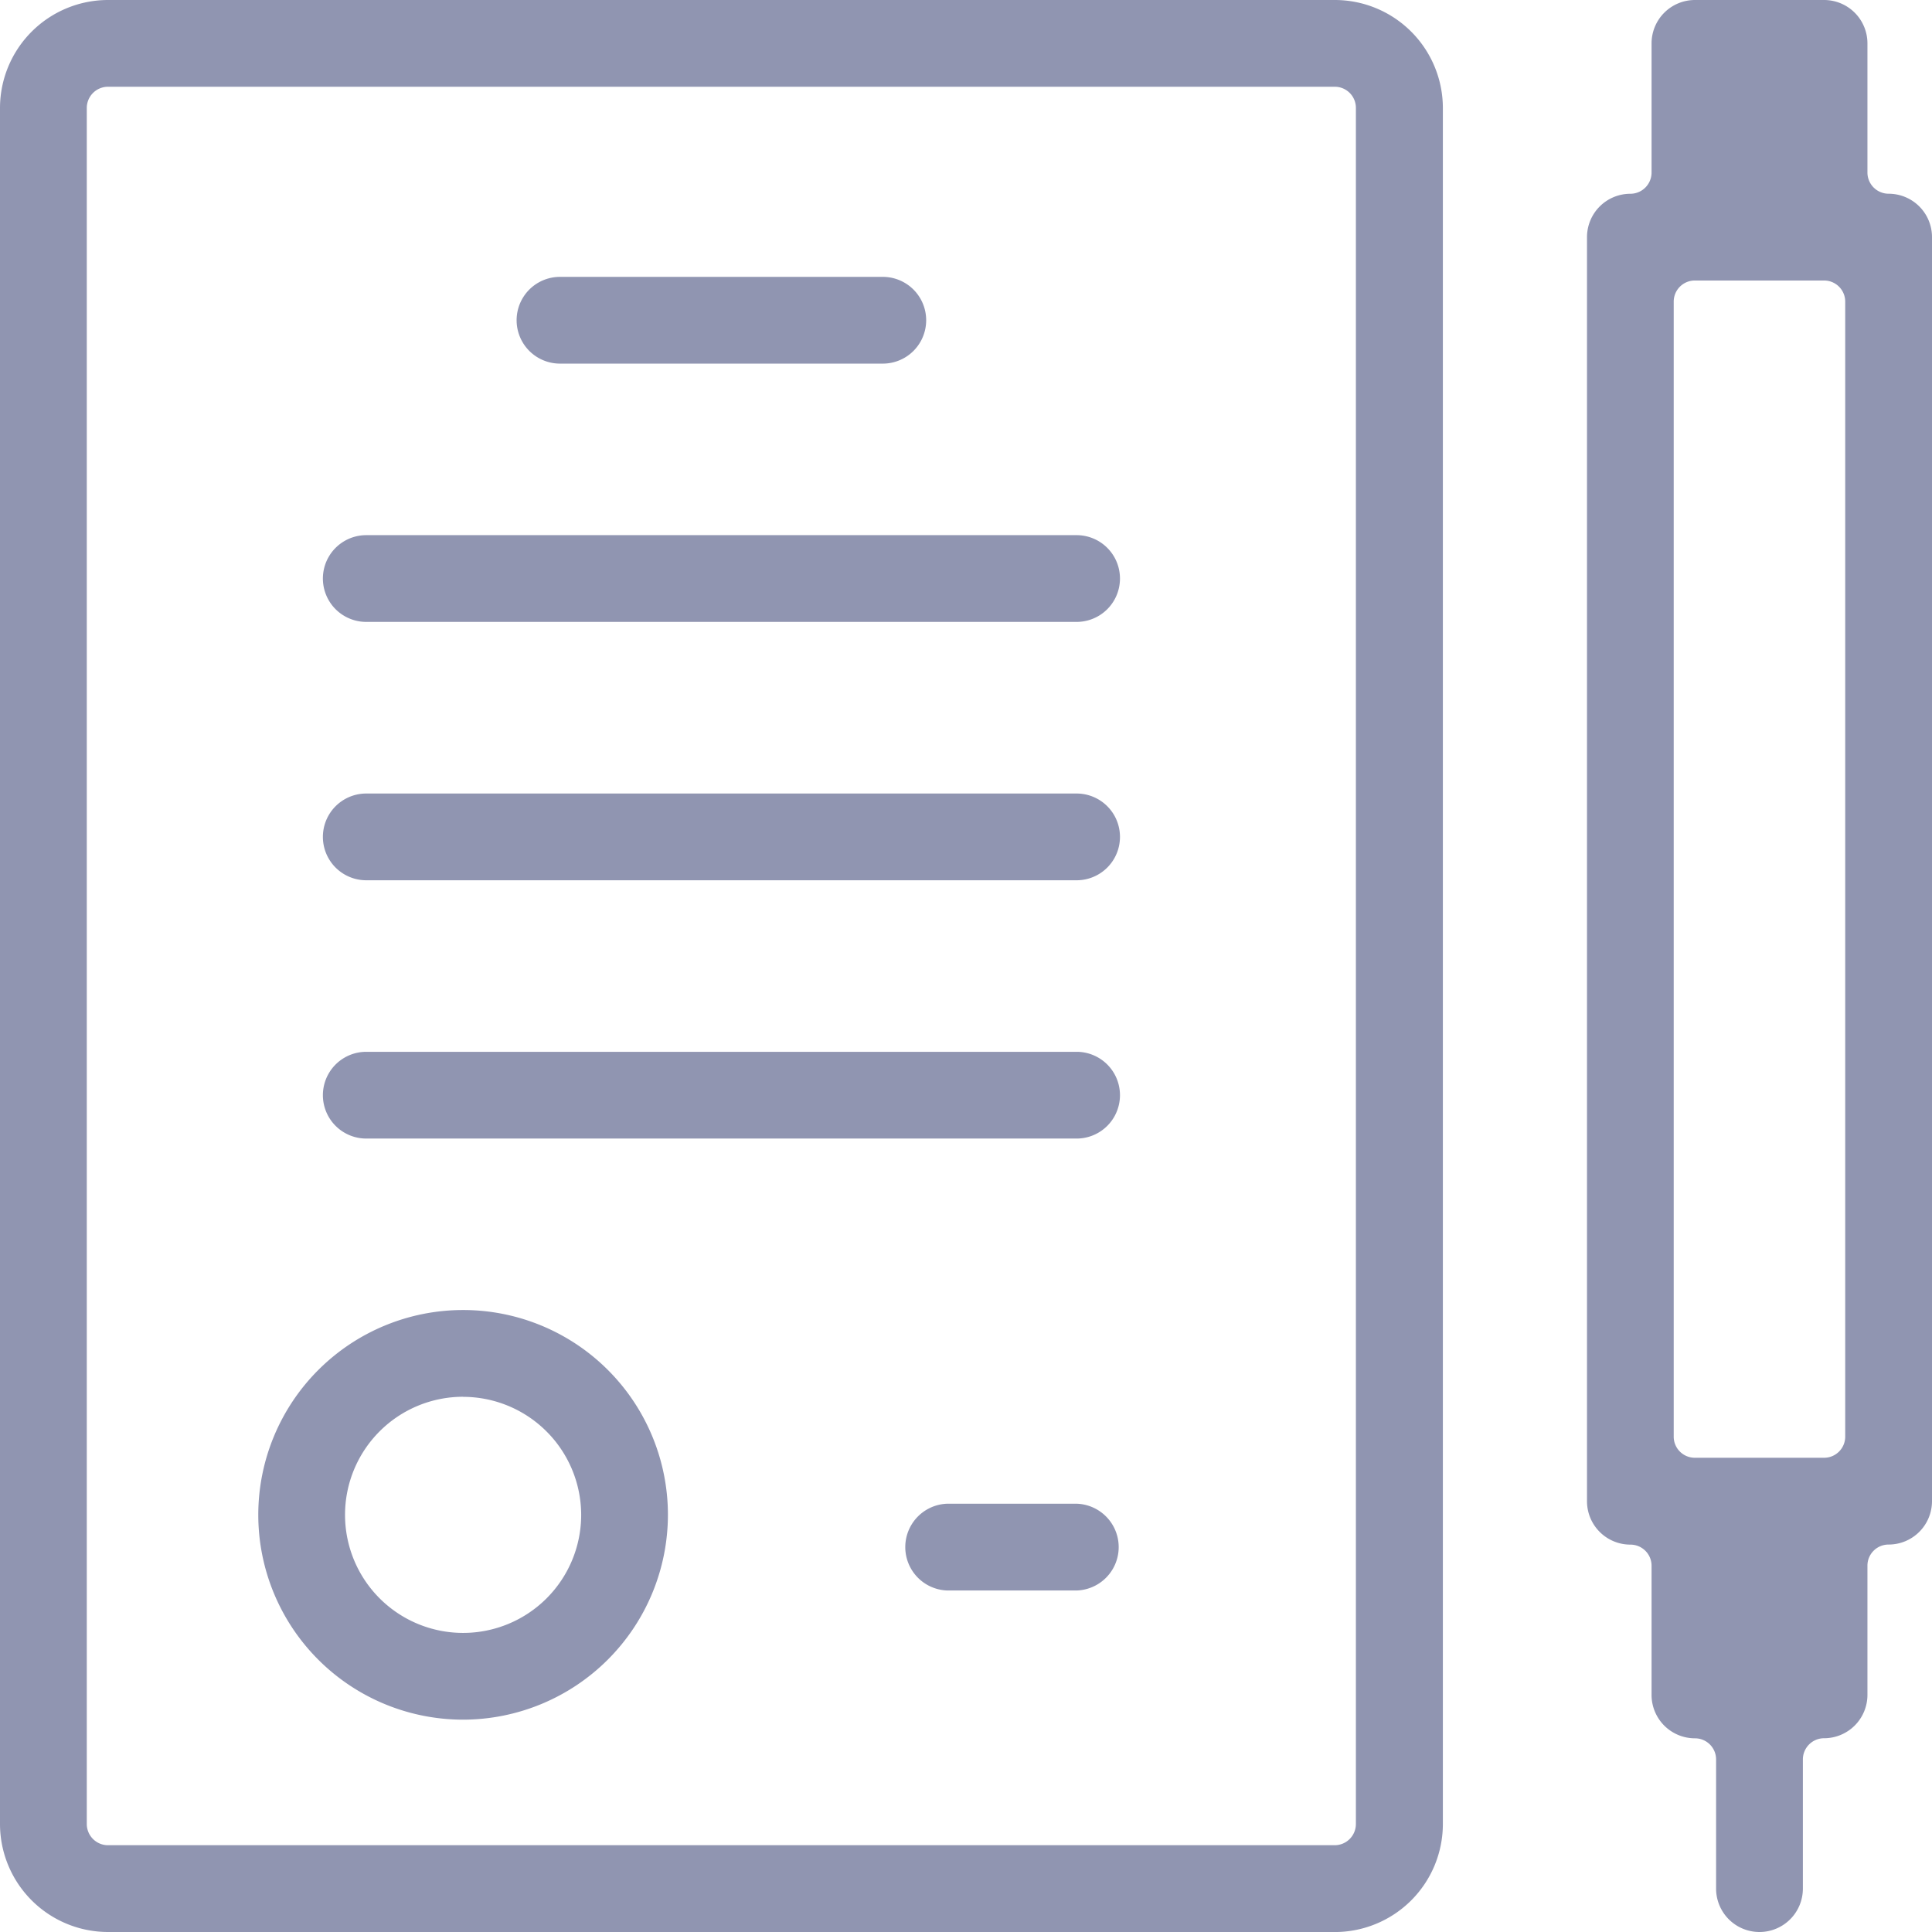 <svg xmlns="http://www.w3.org/2000/svg" width="50.333" height="50.333"><defs><style>.b{fill:#222b64}</style></defs><g style="opacity:.5"><path d="M9.542 16.202a1.13 1.13 0 1 1 0-2.26h18.506a1.13 1.13 0 1 1 0 2.26Zm5.047-6.729a1.13 1.13 0 0 1 0-2.26h8.41a1.13 1.13 0 1 1 0 2.26Zm-5.047 13.46a1.13 1.13 0 1 1 0-2.26h18.506a1.13 1.13 0 1 1 0 2.26Zm0 6.729a1.13 1.13 0 1 1 0-2.26h18.506a1.13 1.13 0 1 1 0 2.26Z" class="b"/><path d="M2.813 50.333A2.816 2.816 0 0 1 0 47.52V2.813A2.816 2.816 0 0 1 2.813 0h31.964a2.816 2.816 0 0 1 2.813 2.813v44.708a2.816 2.816 0 0 1-2.813 2.813Zm0-48.073a.553.553 0 0 0-.552.552V47.52a.553.553 0 0 0 .552.552h31.959a.553.553 0 0 0 .552-.552V2.812a.55.55 0 0 0-.552-.552Zm43.026 48.073a1.13 1.13 0 0 1-1.131-1.13v-3.364a.55.55 0 0 0-.551-.552 1.13 1.13 0 0 1-1.13-1.13v-3.365a.55.55 0 0 0-.552-.551 1.13 1.13 0 0 1-1.13-1.131V6.178a1.13 1.13 0 0 1 1.13-1.13.553.553 0 0 0 .552-.552V1.13A1.13 1.13 0 0 1 44.157 0h3.364a1.13 1.13 0 0 1 1.13 1.13v3.365a.553.553 0 0 0 .552.552 1.13 1.13 0 0 1 1.13 1.13v32.931a1.13 1.13 0 0 1-1.13 1.131.55.55 0 0 0-.552.551v3.365a1.13 1.13 0 0 1-1.13 1.13.553.553 0 0 0-.552.552v3.364a1.13 1.13 0 0 1-1.13 1.132M44.156 7.308a.55.55 0 0 0-.552.552v29.567a.55.55 0 0 0 .552.551h3.364a.55.55 0 0 0 .552-.551V7.86a.55.55 0 0 0-.552-.552Z" class="b"/><path d="M12.066 44.801a5.336 5.336 0 1 1 5.335-5.337 5.343 5.343 0 0 1-5.335 5.337m0-8.412a3.076 3.076 0 1 0 3.075 3.075 3.08 3.08 0 0 0-3.075-3.073Zm12.616 5.047a1.131 1.131 0 0 1 0-2.261h3.365a1.131 1.131 0 0 1 0 2.261Z" class="b"/></g></svg>